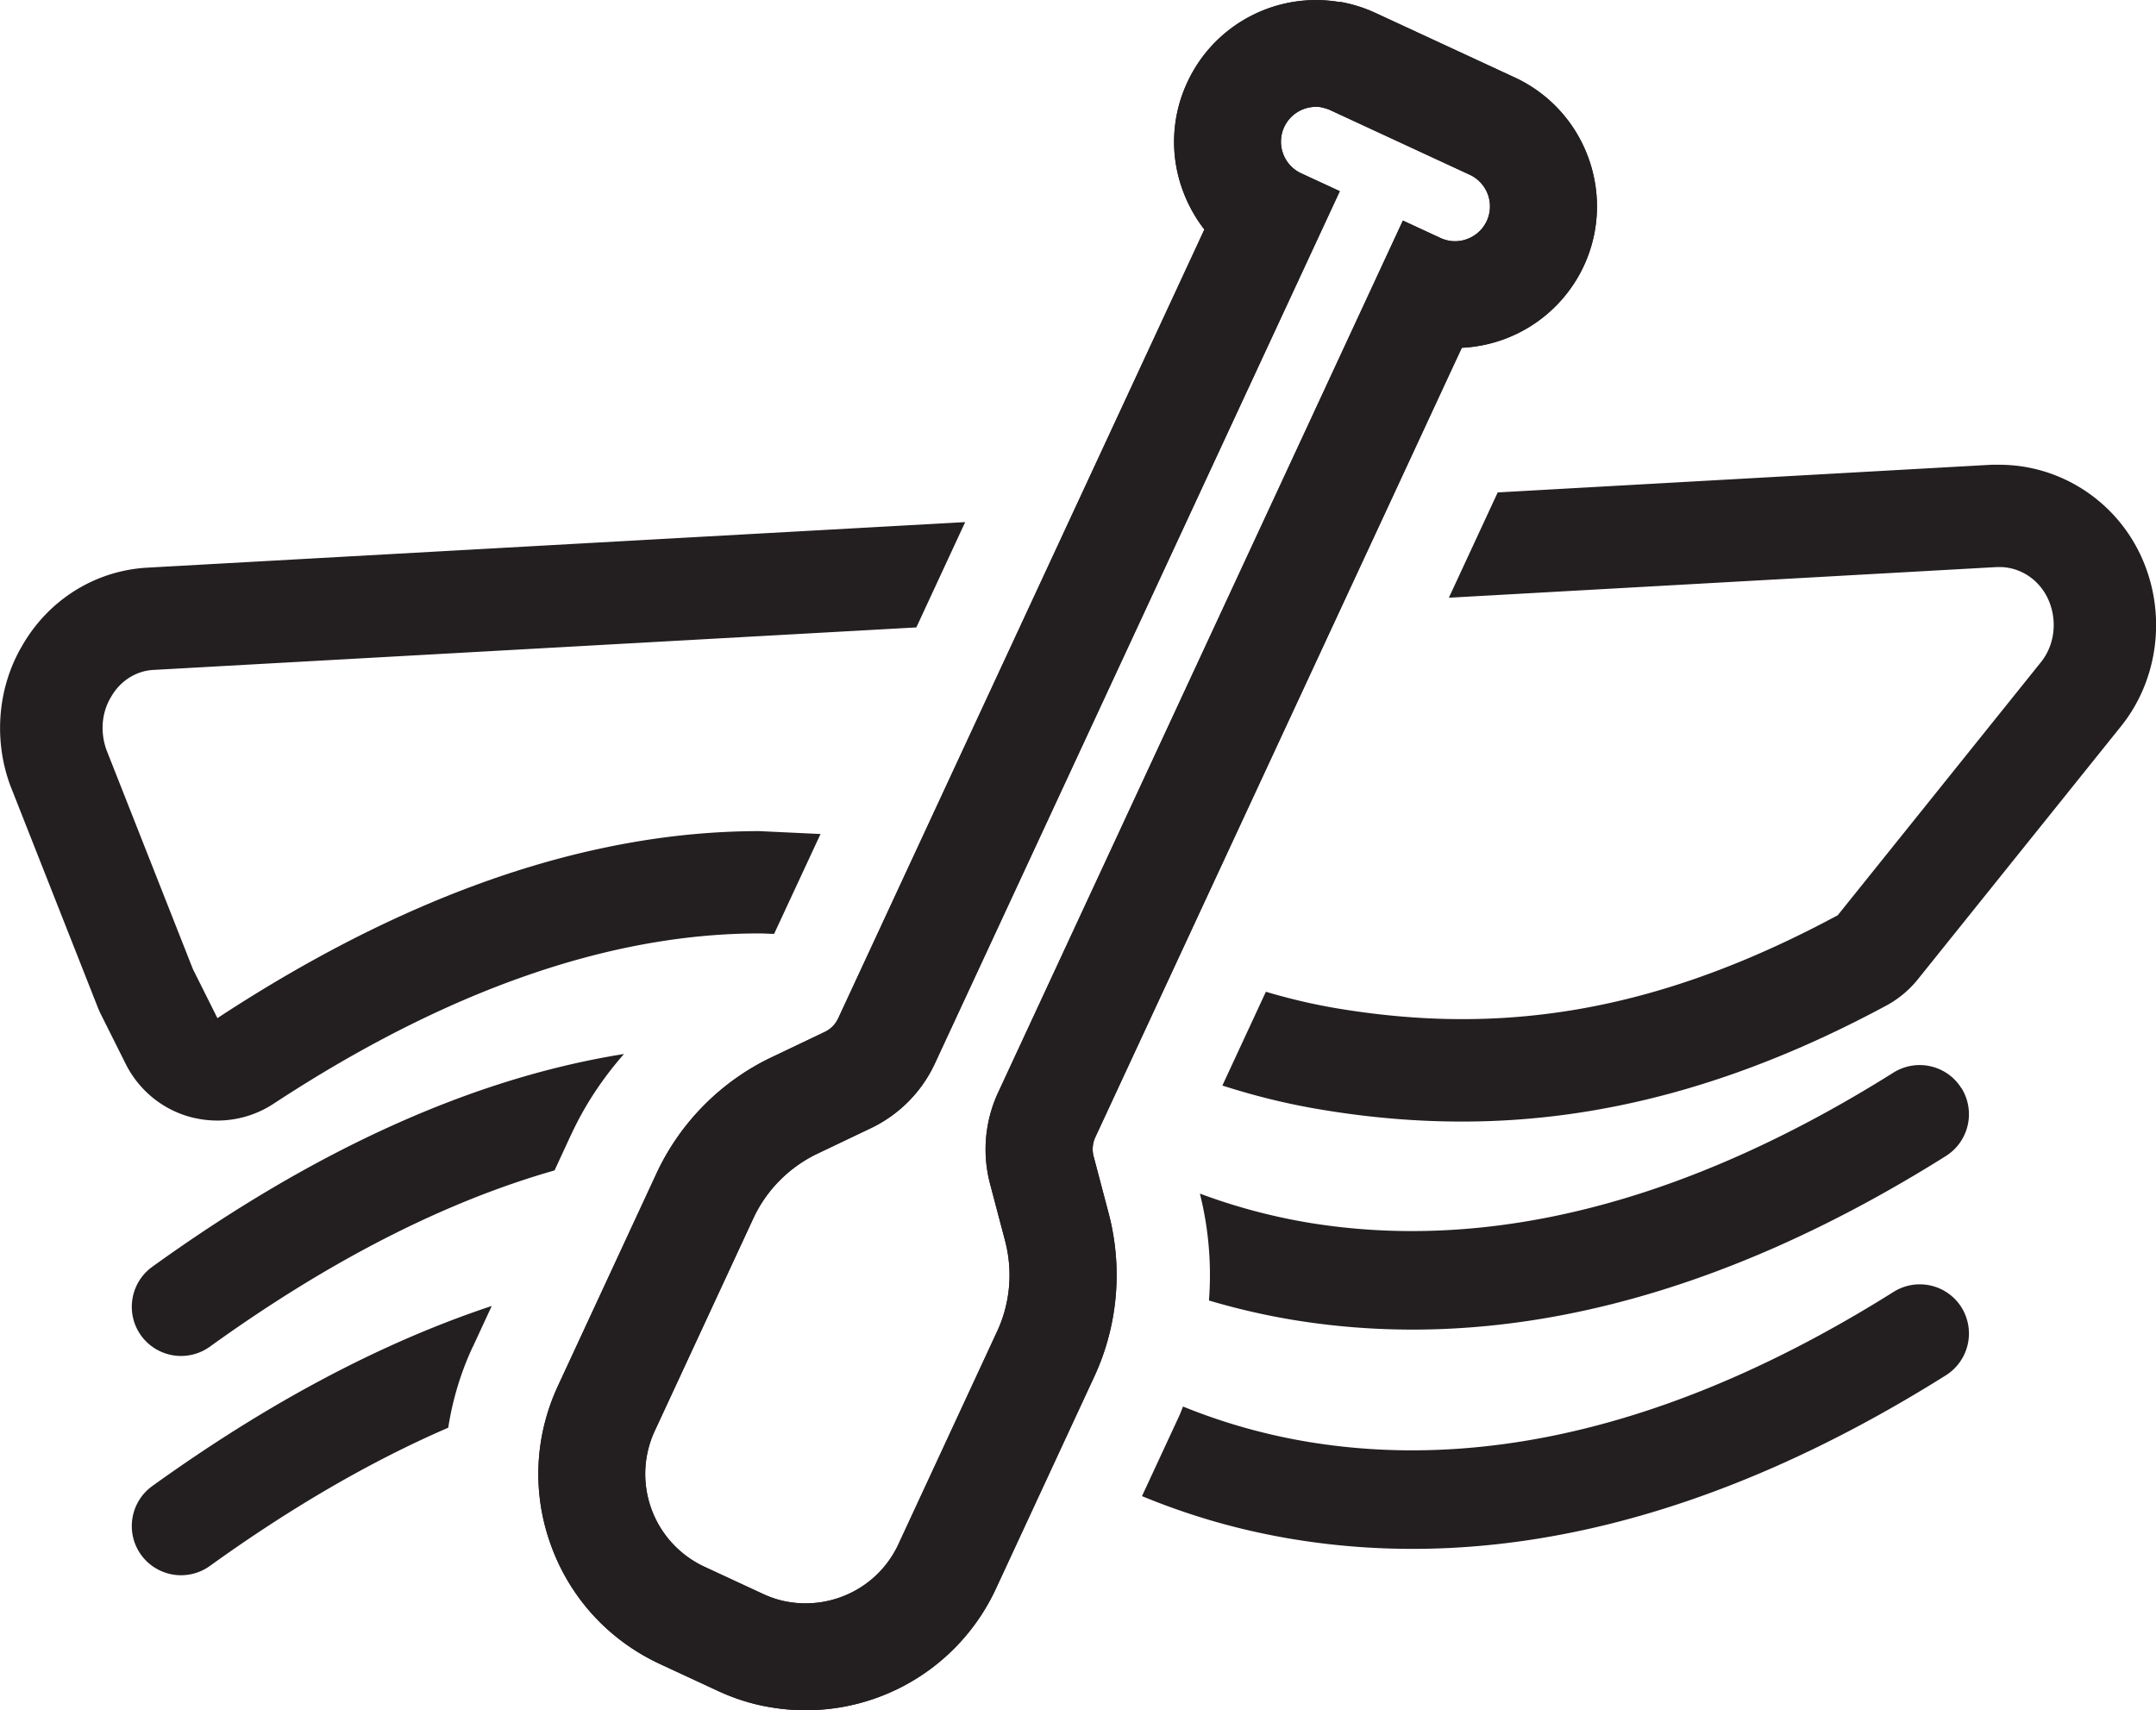 <svg xmlns="http://www.w3.org/2000/svg" viewBox="0 0 149.64 118.71"><g fill="#231f20"><path d="M39.66 78.72c.94-2.03 2.19-3.9 3.65-5.56-10.43 1.66-21.39 6.59-32.74 14.77-1.53 1.1-1.88 3.24-.78 4.77.64.89 1.68 1.42 2.77 1.42.72 0 1.41-.22 2-.64 8.3-5.98 16.3-10.06 23.93-12.24l1.16-2.51h.01zm96.47-3.19c-1-1.6-3.11-2.08-4.71-1.08h0c-14.34 9.01-28.02 12.51-40.65 10.41a40.91 40.91 0 0 1-7.49-2.01 23.24 23.24 0 0 1 .63 7.42 48.18 48.18 0 0 0 5.74 1.33c14.33 2.39 29.6-1.43 45.41-11.36a3.43 3.43 0 0 0 1.08-4.71h0zM53.72 64.84l3.23-6.95-4.24-.2c-11.85 0-24.47 4.35-37.62 12.98l-1.7-3.4L7.4 52.08c-.45-1.22-.36-2.6.3-3.69.63-1.12 1.74-1.83 2.96-1.89l36.05-2.01 16.89-.94 3.39-7.31-20.68 1.15-36.05 2.01c-3.62.19-6.88 2.21-8.72 5.42-1.7 2.88-2.01 6.51-.82 9.72l.06.15 5.99 15.19c.08.2.16.39.26.58l1.7 3.4c.91 1.81 2.55 3.16 4.51 3.68a7.28 7.28 0 0 0 1.85.24 7.1 7.1 0 0 0 3.9-1.17c11.95-7.84 23.3-11.82 33.72-11.82.34 0 .67.03 1.01.03v.02zm94.9-26.2c-1.77-3.88-5.63-6.38-9.85-6.38h-.47-.09l-34.26 1.92-3.39 7.31 38.05-2.13h.16c1.41 0 2.74.83 3.38 2.22.66 1.45.48 3.18-.51 4.4l-14.09 17.55c-9.33 5.02-17.67 7.21-26.06 7.21-2.82 0-5.65-.25-8.52-.72-1.84-.3-3.52-.71-5.11-1.18l-3.02 6.51c2.12.68 4.41 1.27 6.98 1.69 3.33.55 6.5.81 9.67.81 9.73 0 19.36-2.63 29.43-8.05a7.18 7.18 0 0 0 2.18-1.81l14.09-17.55c2.64-3.26 3.21-7.9 1.43-11.8h0z"/><use href="#B"/><use href="#B"/><path d="M32.82 93.48l1.31-2.83c-7.62 2.53-15.49 6.69-23.56 12.5-1.53 1.1-1.88 3.24-.78 4.77.64.89 1.68 1.42 2.77 1.42.72 0 1.41-.22 2-.64 5.67-4.08 11.19-7.28 16.55-9.6.3-1.92.86-3.81 1.7-5.61h0zm103.32-2.73c-1-1.6-3.11-2.08-4.71-1.08h0c-14.34 9.01-28.02 12.51-40.65 10.41a40.83 40.83 0 0 1-8.67-2.45c-.09.22-.17.44-.27.66l-2.58 5.56c3 1.23 6.34 2.29 10.39 2.97 14.33 2.39 29.6-1.43 45.41-11.36a3.43 3.43 0 0 0 1.08-4.71z"/></g><defs ><path id="B" d="M91.74 7.46c.2.04.41.1.6.19l9.67 4.48a2.42 2.42 0 0 1 1.18 3.21c-.47 1.01-1.56 1.55-2.61 1.37-.2-.04-.41-.1-.6-.19l-2.61-1.21-3.1 6.68-4.36 9.4-20.64 44.46a9.37 9.37 0 0 0-.56 6.3l1.05 3.98c.55 2.1.36 4.33-.56 6.3l-6.84 14.75c-1.38 2.98-4.56 4.54-7.65 4.01-.6-.1-1.19-.29-1.77-.56l-4.05-1.88a7.1 7.1 0 0 1-3.45-9.42l6.84-14.75c.91-1.97 2.49-3.56 4.45-4.5l3.71-1.77a9.31 9.31 0 0 0 4.45-4.5l24.68-53.17 3.42-7.37-2.68-1.24a2.42 2.42 0 0 1-1.18-3.21 2.43 2.43 0 0 1 2.61-1.37m1.28-7.3c-4.38-.76-8.74 1.52-10.61 5.56a9.74 9.74 0 0 0-.31 7.53c.36.98.87 1.89 1.49 2.69l-.74 1.6L58.17 70.7c-.19.4-.51.73-.91.92l-3.71 1.77c-3.52 1.68-6.35 4.54-7.99 8.07l-6.84 14.75c-1.63 3.52-1.8 7.46-.46 11.1 1.33 3.64 4.01 6.54 7.52 8.18l4.05 1.88c1.16.54 2.37.92 3.62 1.13a14.55 14.55 0 0 0 15.66-8.2l6.84-14.75c1.64-3.53 1.99-7.55 1-11.32l-1.05-3.98a1.97 1.97 0 0 1 .11-1.29L96.65 34.5l4.36-9.4.45-.96a9.86 9.86 0 0 0 8.47-5.69c2.28-4.92.13-10.78-4.79-13.07L95.47.9c-.78-.36-1.6-.62-2.45-.77h0v.02z"/></defs></svg>
